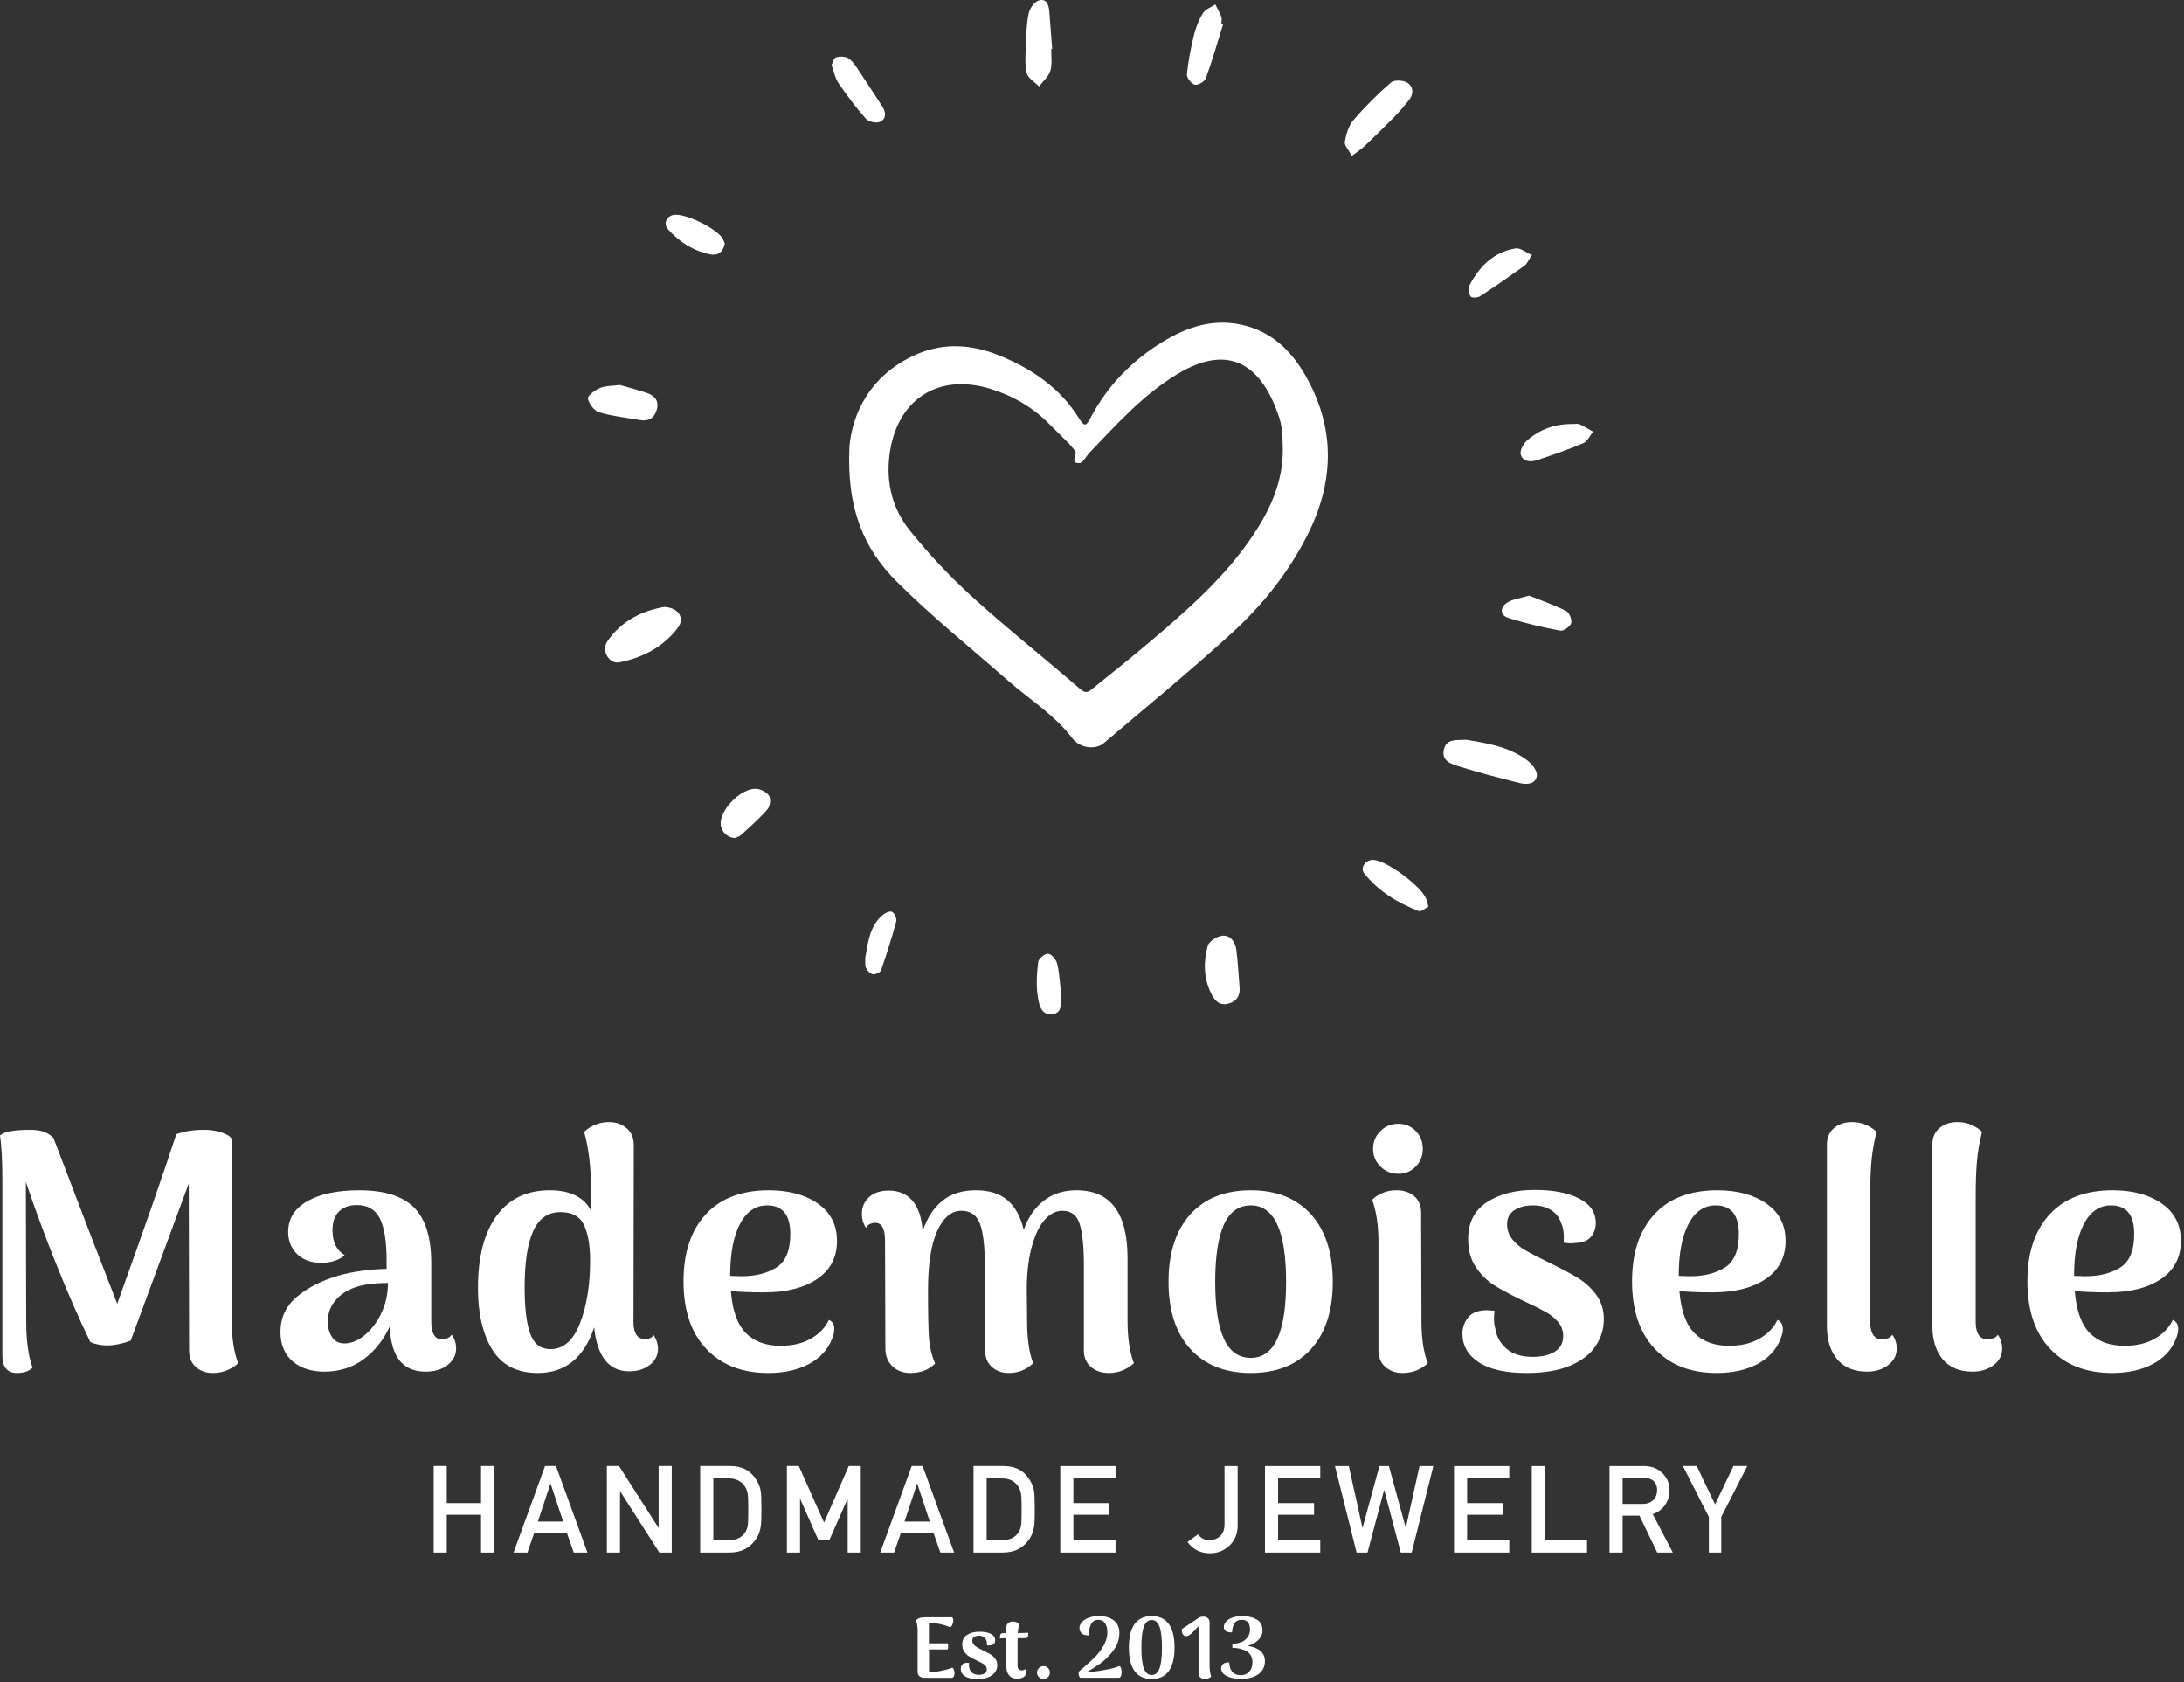 <?xml version="1.0" encoding="UTF-8" standalone="no"?>
<svg xmlns="http://www.w3.org/2000/svg" xmlns:xlink="http://www.w3.org/1999/xlink" xmlns:serif="http://www.serif.com/" width="100%" height="100%" viewBox="0 0 461 355" version="1.1" xml:space="preserve" style="fill-rule:evenodd;clip-rule:evenodd;stroke-linejoin:round;stroke-miterlimit:2;">
  <rect x="0" y="0" width="461" height="355" fill="#333333" stroke="none"/>
  <path d="M48.917,278.768c-0,3.591 0.45,6.571 1.35,8.937c-0.521,0.521 -1.254,0.992 -2.2,1.413c-0.946,0.429 -1.984,0.641 -3.117,0.641c-1.467,0 -2.671,-0.425 -3.617,-1.279c-0.945,-0.85 -1.416,-2.004 -1.416,-3.471l-0.075,-35.237l-12.263,33.179c-1.891,0.663 -3.546,0.992 -4.962,0.992c-1.275,-0 -2.454,-0.234 -3.546,-0.709c-2.317,-4.77 -4.679,-10.158 -7.088,-16.162c-2.408,-6.004 -4.587,-11.888 -6.525,-17.654l0.075,29.35c0,4.162 0.446,7.446 1.346,9.854c-0.758,0.758 -1.841,1.137 -3.262,1.137c-2.079,0 -3.117,-1.229 -3.117,-3.687l0,-36.867c0,-4.25 -0.167,-7.441 -0.5,-9.571c0.804,-0.804 2.958,-1.204 6.454,-1.204c1.134,0 2.079,0.146 2.834,0.425c0.758,0.284 1.416,0.709 1.987,1.279c6.05,15.88 10.538,27.555 13.467,35.021c5.766,-16.025 9.925,-27.958 12.479,-35.804c1.654,-0.612 3.617,-0.921 5.883,-0.921c1.375,0 2.634,0.2 3.796,0.604c1.154,0.405 1.829,0.863 2.017,1.384l-0,38.35Zm46.441,2.908c0.613,0.896 0.921,1.867 0.921,2.908c0,1.371 -0.587,2.53 -1.775,3.471c-1.179,0.946 -2.762,1.417 -4.746,1.417c-2.27,-0 -4.041,-0.742 -5.32,-2.233c-1.271,-1.484 -2.009,-3.909 -2.196,-7.263c-1.321,2.879 -3.167,5.183 -5.529,6.908c-2.363,1.725 -5.105,2.588 -8.225,2.588c-2.788,-0 -5.034,-0.729 -6.734,-2.196c-1.7,-1.467 -2.554,-3.521 -2.554,-6.167c0,-3.025 1.158,-5.508 3.475,-7.445c2.313,-1.934 5.25,-3.425 8.792,-4.467c3.071,-0.85 6.45,-1.321 10.137,-1.417l0,-1.775c0,-4.012 -0.475,-6.966 -1.416,-8.858c-0.95,-1.892 -2.575,-2.838 -4.892,-2.838c-1.513,0 -2.742,0.438 -3.688,1.313c-0.945,0.875 -1.42,2.212 -1.42,4.004c-0,2.508 0.854,4.258 2.554,5.25c-0.521,0.517 -1.217,0.921 -2.092,1.204c-0.875,0.279 -1.808,0.425 -2.8,0.425c-2.175,0 -3.887,-0.616 -5.137,-1.846c-1.255,-1.229 -1.884,-2.787 -1.884,-4.679c0,-2.787 1.35,-4.946 4.042,-6.483c2.696,-1.538 6.358,-2.304 10.992,-2.304c5.245,-0 9.083,1.204 11.516,3.612c2.434,2.413 3.65,6.338 3.65,11.771l0,12.333c0,2.509 0.784,3.763 2.342,3.763c0.333,-0 0.687,-0.088 1.067,-0.25c0.379,-0.167 0.683,-0.417 0.92,-0.746m-22.616,1.846c1.371,-0 2.766,-0.571 4.183,-1.704c1.417,-1.134 2.6,-2.684 3.542,-4.646c0.95,-1.963 1.421,-4.096 1.421,-6.413c-3.734,0 -6.521,0.517 -8.367,1.559c-1.321,0.662 -2.375,1.558 -3.154,2.696c-0.779,1.133 -1.171,2.433 -1.171,3.895c-0,1.28 0.296,2.367 0.887,3.263c0.592,0.896 1.48,1.35 2.659,1.35m65.225,-1.775c0.616,0.946 0.925,1.917 0.925,2.908c-0,1.367 -0.584,2.504 -1.738,3.4c-1.162,0.9 -2.587,1.35 -4.291,1.35c-2.221,0 -3.946,-0.808 -5.175,-2.408c-1.23,-1.608 -1.984,-3.904 -2.271,-6.879c-2.121,6.425 -6.096,9.641 -11.909,9.641c-4.345,0 -7.537,-1.633 -9.57,-4.891c-2.03,-3.263 -3.046,-7.609 -3.046,-13.046c-0,-6.571 1.308,-11.65 3.933,-15.242c2.625,-3.591 6.367,-5.387 11.233,-5.387c2.18,-0 4.009,0.379 5.5,1.133c1.488,0.754 2.563,1.846 3.225,3.263l0,-3.83c0,-5.154 -0.495,-9.454 -1.487,-12.904c1.508,-1.371 3.258,-2.054 5.242,-2.054c1.516,0 2.762,0.433 3.758,1.308c0.992,0.875 1.487,2.046 1.487,3.513l-0.066,37.287c-0,2.459 0.8,3.688 2.408,3.688c0.9,-0 1.513,-0.279 1.842,-0.85m-21.767,2.979c2.746,0 4.825,-1.833 6.242,-5.496c1.416,-3.666 2.125,-8.071 2.125,-13.225c-0,-3.116 -0.421,-5.596 -1.271,-7.441c-0.854,-1.842 -2.508,-2.767 -4.967,-2.767c-2.646,-0 -4.571,1.337 -5.779,4.008c-1.204,2.671 -1.804,6.604 -1.804,11.804c-0,4.488 0.4,7.796 1.204,9.925c0.8,2.13 2.221,3.192 4.25,3.192m58.779,-6.171c0.759,0.334 1.134,0.971 1.134,1.917c-0,0.617 -0.167,1.325 -0.496,2.125c-0.9,2.271 -2.529,4.033 -4.896,5.283c-2.358,1.25 -5.221,1.879 -8.575,1.879c-5.483,0 -9.833,-1.691 -13.046,-5.07c-3.217,-3.38 -4.817,-8.138 -4.817,-14.288c0,-6 1.559,-10.7 4.675,-14.108c3.121,-3.4 7.563,-5.1 13.33,-5.1c4.208,-0 7.658,0.929 10.35,2.8c2.695,1.866 4.041,4.5 4.041,7.904c0,3.45 -1.396,6.121 -4.183,8.012c-2.788,1.888 -6.521,2.834 -11.2,2.834c-3.025,-0 -5.363,-0.096 -7.021,-0.284c0.333,4.113 1.383,7.067 3.158,8.863c1.771,1.796 4.217,2.696 7.338,2.696c2.5,-0 4.629,-0.496 6.379,-1.492c1.75,-0.992 3.025,-2.312 3.829,-3.971m-13.046,-24.175c-2.458,0 -4.37,1.313 -5.741,3.938c-1.371,2.625 -2.059,6.25 -2.059,10.879l0,0.075l2.413,0.067c2.929,-0 5.375,-0.613 7.337,-1.842c1.959,-1.229 2.942,-3.592 2.942,-7.088c0,-4.02 -1.633,-6.029 -4.892,-6.029m76.075,24.388c0,3.591 0.446,6.571 1.346,8.937c-1.562,1.371 -3.308,2.054 -5.25,2.054c-1.558,0 -2.833,-0.425 -3.829,-1.279c-0.987,-0.85 -1.483,-2.004 -1.483,-3.471l-0,-18.079c-0,-3.733 -0.284,-6.571 -0.85,-8.508c-0.571,-1.938 -1.8,-2.904 -3.688,-2.904c-1.325,-0 -2.542,0.6 -3.654,1.808c-1.108,1.204 -2.017,3.033 -2.729,5.492c-0.709,2.458 -1.088,5.437 -1.133,8.933l0.07,7.017c0,3.733 0.425,6.712 1.28,8.937c-1.467,1.371 -3.167,2.054 -5.109,2.054c-1.466,0 -2.671,-0.425 -3.612,-1.279c-0.95,-0.85 -1.421,-2.004 -1.421,-3.471l-0.071,-18.079c0,-3.971 -0.342,-6.862 -1.029,-8.687c-0.683,-1.817 -1.996,-2.725 -3.934,-2.725c-2.079,-0 -3.766,1.416 -5.07,4.25c-1.296,2.837 -1.95,6.996 -1.95,12.483c-0,5.1 0.075,8.538 0.216,10.313c0.138,1.77 0.567,3.508 1.275,5.208c-1.325,1.325 -3.071,1.987 -5.246,1.987c-1.512,0 -2.766,-0.475 -3.758,-1.416c-0.992,-0.95 -1.487,-2.2 -1.487,-3.759l-0.071,-22.758c-0,-2.504 -0.684,-3.758 -2.054,-3.758c-0.38,-0 -0.759,0.083 -1.138,0.25c-0.379,0.166 -0.662,0.433 -0.85,0.812c-0.567,-0.896 -0.85,-1.862 -0.85,-2.904c0,-1.467 0.508,-2.658 1.525,-3.583c1.013,-0.917 2.396,-1.384 4.146,-1.384c2.129,0 3.804,0.721 5.033,2.167c1.229,1.442 1.938,3.579 2.129,6.413c0.896,-2.738 2.267,-4.867 4.109,-6.38c1.846,-1.512 4.208,-2.266 7.087,-2.266c2.838,-0 5.071,0.696 6.705,2.091c1.629,1.396 2.775,3.484 3.437,6.275c0.9,-2.6 2.292,-4.645 4.183,-6.133c1.892,-1.487 4.209,-2.233 6.946,-2.233c7.188,-0 10.779,4.771 10.779,14.316l0,13.259Zm26.021,10.991c-5.437,0 -9.692,-1.691 -12.767,-5.07c-3.07,-3.38 -4.604,-8.092 -4.604,-14.146c0,-6.096 1.525,-10.842 4.575,-14.25c3.046,-3.4 7.313,-5.1 12.796,-5.1c5.433,-0 9.675,1.7 12.725,5.1c3.046,3.408 4.571,8.154 4.571,14.25c-0,6.054 -1.525,10.766 -4.571,14.146c-3.05,3.379 -7.292,5.07 -12.725,5.07m0,-3.191c4.958,-0 7.442,-5.342 7.442,-16.025c-0,-10.775 -2.484,-16.163 -7.442,-16.163c-2.554,0 -4.442,1.35 -5.671,4.042c-1.229,2.696 -1.846,6.733 -1.846,12.121c0,5.346 0.617,9.35 1.846,12.021c1.229,2.67 3.117,4.004 5.671,4.004m31.125,-38.85c-1.466,-0 -2.721,-0.509 -3.758,-1.521c-1.042,-1.021 -1.563,-2.258 -1.563,-3.725c0,-1.513 0.521,-2.779 1.563,-3.792c1.037,-1.016 2.291,-1.525 3.758,-1.525c1.463,0 2.692,0.509 3.683,1.525c0.996,1.013 1.492,2.279 1.492,3.792c0,1.467 -0.496,2.704 -1.492,3.725c-0.991,1.012 -2.22,1.521 -3.683,1.521m4.892,31.05c-0,3.733 0.45,6.712 1.346,8.937c-1.513,1.371 -3.284,2.054 -5.321,2.054c-1.463,0 -2.679,-0.425 -3.65,-1.279c-0.967,-0.85 -1.45,-2.004 -1.45,-3.471l-0,-22.829c-0,-3.591 -0.45,-6.591 -1.346,-9.004c1.462,-1.325 3.163,-1.983 5.104,-1.983c1.558,-0 2.821,0.412 3.792,1.241c0.971,0.825 1.454,1.992 1.454,3.505l0.071,22.829Zm22.192,10.991c-4.446,0 -7.809,-0.758 -10.105,-2.266c-2.291,-1.517 -3.437,-3.525 -3.437,-6.034c-0,-1.32 0.412,-2.475 1.242,-3.47c0.829,-0.992 2.137,-1.488 3.933,-1.488c0.333,0 0.875,0.05 1.629,0.142c-0.092,0.379 -0.142,0.921 -0.142,1.633c0,0.8 0.1,1.508 0.288,2.125c0.233,1.654 1.016,3.058 2.337,4.217c1.325,1.158 3.167,1.737 5.529,1.737c1.938,0 3.496,-0.366 4.68,-1.096c1.183,-0.733 1.771,-1.833 1.771,-3.3c-0,-1.183 -0.367,-2.187 -1.096,-3.012c-0.734,-0.825 -1.584,-1.513 -2.555,-2.054c-0.966,-0.546 -2.562,-1.338 -4.783,-2.379c-2.554,-1.225 -4.587,-2.313 -6.096,-3.259c-1.512,-0.946 -2.812,-2.221 -3.904,-3.829c-1.083,-1.604 -1.625,-3.592 -1.625,-5.954c0,-3.45 1.321,-6.042 3.967,-7.767c2.65,-1.725 6.004,-2.587 10.066,-2.587c3.926,-0 7.055,0.608 9.396,1.812c2.338,1.204 3.509,2.917 3.509,5.138c-0,1.179 -0.342,2.175 -1.03,2.979c-0.687,0.8 -1.783,1.229 -3.295,1.275c-0.234,0.046 -0.592,0.071 -1.063,0.071c-0.283,-0 -0.758,-0.046 -1.416,-0.142c0.041,-0.237 0.066,-0.637 0.066,-1.204c0,-1.183 -0.187,-2.154 -0.562,-2.908c-0.38,-1.18 -1.088,-2.105 -2.13,-2.763c-1.037,-0.662 -2.316,-0.996 -3.829,-0.996c-1.558,0 -2.858,0.334 -3.9,0.996c-1.041,0.658 -1.558,1.65 -1.558,2.979c0,1.229 0.379,2.3 1.137,3.221c0.75,0.925 1.688,1.7 2.8,2.342c1.109,0.637 2.68,1.45 4.713,2.441c2.554,1.23 4.596,2.309 6.129,3.23c1.538,0.925 2.863,2.116 3.971,3.579c1.112,1.466 1.671,3.216 1.671,5.246c-0,1.987 -0.559,3.841 -1.671,5.566c-1.108,1.725 -2.879,3.121 -5.317,4.184c-2.433,1.062 -5.537,1.595 -9.321,1.595m52.963,-11.204c0.754,0.334 1.133,0.971 1.133,1.917c0,0.617 -0.166,1.325 -0.495,2.125c-0.901,2.271 -2.53,4.033 -4.892,5.283c-2.363,1.25 -5.225,1.879 -8.579,1.879c-5.484,0 -9.834,-1.691 -13.042,-5.07c-3.217,-3.38 -4.825,-8.138 -4.825,-14.288c0,-6 1.558,-10.7 4.679,-14.108c3.121,-3.4 7.563,-5.1 13.329,-5.1c4.204,-0 7.659,0.929 10.35,2.8c2.696,1.866 4.042,4.5 4.042,7.904c0,3.45 -1.396,6.121 -4.183,8.012c-2.788,1.888 -6.525,2.834 -11.205,2.834c-3.02,-0 -5.362,-0.096 -7.016,-0.284c0.333,4.113 1.383,7.067 3.158,8.863c1.767,1.796 4.213,2.696 7.333,2.696c2.509,-0 4.638,-0.496 6.384,-1.492c1.75,-0.992 3.025,-2.312 3.829,-3.971m-13.046,-24.175c-2.458,0 -4.371,1.313 -5.742,3.938c-1.37,2.625 -2.054,6.25 -2.054,10.879l0,0.075l2.409,0.067c2.929,-0 5.375,-0.613 7.337,-1.842c1.958,-1.229 2.942,-3.592 2.942,-7.088c-0,-4.02 -1.629,-6.029 -4.892,-6.029m31.979,35.092c-2.746,-0 -4.85,-0.863 -6.312,-2.588c-1.467,-1.725 -2.196,-4.12 -2.196,-7.191l-0,-38.071c-0,-1.513 0.496,-2.696 1.487,-3.546c0.992,-0.85 2.267,-1.275 3.83,-1.275c1.129,0 2.15,0.213 3.045,0.638c0.9,0.425 1.609,0.895 2.13,1.416c-0.521,2.034 -0.875,4.042 -1.067,6.025c-0.188,1.988 -0.279,4.588 -0.279,7.8l-0,26.229c-0,2.509 0.85,3.763 2.55,3.763c0.379,-0 0.779,-0.088 1.204,-0.25c0.425,-0.167 0.733,-0.417 0.921,-0.746c0.612,0.896 0.925,1.867 0.925,2.908c-0,1.417 -0.604,2.588 -1.809,3.509c-1.208,0.921 -2.683,1.379 -4.429,1.379m22.259,-0c-2.738,-0 -4.842,-0.863 -6.305,-2.588c-1.47,-1.725 -2.204,-4.12 -2.204,-7.191l0,-38.071c0,-1.513 0.496,-2.696 1.492,-3.546c0.992,-0.85 2.271,-1.275 3.829,-1.275c1.133,0 2.15,0.213 3.046,0.638c0.9,0.425 1.608,0.895 2.129,1.416c-0.521,2.034 -0.875,4.042 -1.062,6.025c-0.192,1.988 -0.284,4.588 -0.284,7.8l0,26.229c0,2.509 0.85,3.763 2.55,3.763c0.379,-0 0.779,-0.088 1.204,-0.25c0.43,-0.167 0.734,-0.417 0.925,-0.746c0.613,0.896 0.917,1.867 0.917,2.908c0,1.417 -0.6,2.588 -1.804,3.509c-1.204,0.921 -2.683,1.379 -4.433,1.379m42.258,-10.917c0.758,0.334 1.133,0.971 1.133,1.917c0,0.617 -0.166,1.325 -0.496,2.125c-0.9,2.271 -2.529,4.033 -4.891,5.283c-2.363,1.25 -5.221,1.879 -8.579,1.879c-5.484,0 -9.834,-1.691 -13.042,-5.07c-3.217,-3.38 -4.821,-8.138 -4.821,-14.288c0,-6 1.558,-10.7 4.679,-14.108c3.117,-3.4 7.559,-5.1 13.325,-5.1c4.209,-0 7.659,0.929 10.35,2.8c2.696,1.866 4.042,4.5 4.042,7.904c-0,3.45 -1.396,6.121 -4.183,8.012c-2.788,1.888 -6.521,2.834 -11.2,2.834c-3.025,-0 -5.363,-0.096 -7.021,-0.284c0.333,4.113 1.383,7.067 3.158,8.863c1.771,1.796 4.217,2.696 7.338,2.696c2.504,-0 4.629,-0.496 6.379,-1.492c1.75,-0.992 3.029,-2.312 3.829,-3.971m-13.046,-24.175c-2.458,0 -4.371,1.313 -5.742,3.938c-1.37,2.625 -2.054,6.25 -2.054,10.879l0,0.075l2.409,0.067c2.929,-0 5.375,-0.613 7.337,-1.842c1.963,-1.229 2.942,-3.592 2.942,-7.088c-0,-4.02 -1.629,-6.029 -4.892,-6.029" style="fill:#fff;fill-rule:nonzero;"></path>
  <path d="M104.304,327.649l-2.766,0l-0,-7.975l-7.234,0l0,7.975l-2.766,0l-0,-18.258l2.766,-0l0,7.821l7.234,-0l-0,-7.821l2.766,-0l0,18.258Zm19.696,0l-2.896,0l-1.429,-4.079l-6.929,-0l-1.413,4.079l-2.929,0l6.646,-18.258l2.308,-0l6.642,18.258Zm-5.129,-6.537l-2.642,-7.975l-0.05,-0l-2.641,7.975l5.333,-0Zm22.925,6.537l-2.617,0l-8.308,-12.975l-0,12.975l-2.771,0l0,-18.258l2.558,-0l8.325,13.004l0.042,-0.029l0,-12.975l2.771,-0l-0,18.258Zm18.925,-9.125c-0,1.638 -0.025,2.688 -0.079,3.15c-0.117,1.167 -0.434,2.146 -0.946,2.95c-1.283,2.017 -3.183,3.025 -5.692,3.025l-6.208,0l-0,-18.258l6.387,-0c2.513,-0 4.367,1.025 5.567,3.075c0.442,0.754 0.717,1.483 0.817,2.183c0.104,0.629 0.154,1.925 0.154,3.875m-2.771,0.1c0,-1.692 -0.042,-2.825 -0.125,-3.387c-0.104,-0.634 -0.333,-1.196 -0.692,-1.692c-0.754,-1.025 -1.841,-1.538 -3.262,-1.538l-3.304,0l-0,13.025l3.304,0c1.542,0 2.671,-0.529 3.387,-1.587c0.309,-0.463 0.5,-0.958 0.58,-1.488c0.075,-0.529 0.112,-1.641 0.112,-3.333m23.746,9.025l-2.767,0l0,-11.383l-3.875,8.766l-2.304,0l-3.875,-8.766l0,11.383l-2.771,0l0,-18.258l2.513,-0l5.329,11.937l5.212,-11.937l2.538,-0l-0,18.258Zm19.696,0l-2.896,0l-1.425,-4.079l-6.933,-0l-1.409,4.079l-2.929,0l6.642,-18.258l2.308,-0l6.642,18.258Zm-5.129,-6.537l-2.638,-7.975l-0.054,-0l-2.642,7.975l5.334,-0Zm22.158,-2.588c-0,1.638 -0.025,2.688 -0.079,3.15c-0.117,1.167 -0.434,2.146 -0.946,2.95c-1.283,2.017 -3.183,3.025 -5.696,3.025l-6.208,0l-0,-18.258l6.387,-0c2.513,-0 4.367,1.025 5.563,3.075c0.45,0.754 0.721,1.483 0.825,2.183c0.1,0.629 0.154,1.925 0.154,3.875m-2.771,0.1c0,-1.692 -0.042,-2.825 -0.129,-3.387c-0.104,-0.634 -0.333,-1.196 -0.692,-1.692c-0.75,-1.025 -1.837,-1.538 -3.258,-1.538l-3.308,0l-0,13.025l3.308,0c1.537,0 2.671,-0.529 3.387,-1.587c0.309,-0.463 0.5,-0.958 0.575,-1.488c0.08,-0.529 0.117,-1.641 0.117,-3.333m19.821,9.025l-11.667,0l0,-18.258l11.667,-0l-0,2.616l-8.896,0l0,5.205l7.588,-0l-0,2.462l-7.588,0l0,5.358l8.896,0l-0,2.617Zm25.775,-5.667c-0,1.746 -0.608,3.171 -1.821,4.284c-1.129,1.025 -2.471,1.537 -4.025,1.537c-2.004,0 -3.587,-0.791 -4.746,-2.383l2.229,-1.617c0.584,0.821 1.392,1.229 2.438,1.229c0.817,0 1.521,-0.245 2.104,-0.741c0.7,-0.596 1.05,-1.463 1.05,-2.592l0,-12.308l2.771,-0l-0,12.591Zm17.437,5.667l-11.67,0l-0,-18.258l11.67,-0l0,2.616l-8.9,0l0,5.205l7.592,-0l0,2.462l-7.592,0l0,5.358l8.9,0l0,2.617Zm23.875,-18.258l-4.575,18.258l-2.304,0l-3.483,-13.154l-0.05,-0l-3.488,13.154l-2.308,0l-4.567,-18.258l2.925,-0l2.871,12.975l0.05,-0l3.542,-12.975l2,-0l3.537,12.975l0.05,-0l2.875,-12.975l2.925,-0Zm16.025,18.258l-11.666,0l-0,-18.258l11.666,-0l0,2.616l-8.9,0l0,5.205l7.592,-0l0,2.462l-7.592,0l0,5.358l8.9,0l0,2.617Zm16.413,0l-11.671,0l0,-18.258l2.767,-0l-0,15.641l8.904,0l-0,2.617Zm18.104,0l-3.283,0l-3.767,-7.796l-3.542,0l0,7.796l-2.77,0l-0,-18.258l7.129,-0c1.541,-0 2.779,0.404 3.716,1.204c1.217,1.042 1.825,2.346 1.825,3.9c0,1.179 -0.316,2.221 -0.954,3.129c-0.629,0.908 -1.491,1.546 -2.587,1.925l4.233,8.1Zm-3.308,-13.154c-0,-0.925 -0.309,-1.617 -0.925,-2.079c-0.513,-0.375 -1.188,-0.563 -2.025,-0.563l-4.334,0l0,5.538l4.18,-0c0.991,-0 1.77,-0.288 2.333,-0.871c0.512,-0.529 0.771,-1.204 0.771,-2.025m19.025,-5.104l-5.488,10.746l0,7.512l-2.616,0l-0,-7.512l-5.484,-10.746l2.921,-0l3.875,8.1l3.871,-8.1l2.921,-0Z" style="fill:#fff;fill-rule:nonzero;"></path>
  <path d="M270.775,95.121c-0.041,-1.304 -0.012,-2.617 -0.141,-3.912c-0.109,-1.055 -0.292,-2.125 -0.625,-3.13c-3.421,-10.279 -9.925,-16.133 -21.529,-9.112c-7.217,4.367 -12.767,10.567 -18.509,16.571c-0.721,0.754 -1.391,2.175 -2.121,2.196c-2.187,0.066 -0.287,-1.842 -0.954,-2.638c-0.462,-0.546 -0.891,-1.112 -1.387,-1.621c-1.334,-1.354 -2.704,-2.666 -4.042,-4.012c-3.496,-3.525 -7.679,-5.95 -12.379,-7.4c-11.196,-3.446 -19.896,2.35 -21.342,14.021c-0.725,5.85 0.65,11.283 4.2,15.737c4.05,5.071 8.559,9.85 13.359,14.213c7.375,6.691 15.208,12.875 22.733,19.408c1.208,1.054 1.762,0.55 2.587,-0.121c3.871,-3.142 7.788,-6.225 11.592,-9.45c8.25,-6.983 16.438,-14.062 22.467,-23.2c3.512,-5.325 6.066,-11 6.091,-17.55m-91.466,-0.962c0.579,-6.525 4.104,-14.905 13.966,-19.292c5.871,-2.617 11.834,-2.217 17.638,0.142c6.829,2.775 12.804,6.812 16.8,13.2c1.108,1.775 1.462,1.895 2.471,-0.017c3.566,-6.771 8.75,-12.104 15.262,-16.071c5.067,-3.079 10.471,-4.921 16.584,-3.596c6.733,1.463 10.958,5.934 14.033,11.634c5.929,10.995 5.383,22.054 -0.221,33.016c-3.992,7.813 -9.437,14.6 -15.854,20.45c-8.758,7.992 -17.95,15.521 -26.996,23.2c-1.737,1.471 -5.021,1.117 -6.65,-1.033c-3.721,-4.913 -8.921,-8.083 -13.442,-12.046c-7.933,-6.958 -16.2,-13.592 -23.65,-21.037c-6.72,-6.717 -10.6,-15.113 -9.941,-28.55" style="fill:#fff;fill-rule:nonzero;"></path>
  <path d="M309.513,156.116c4.437,0.737 9.037,1.475 12.85,4.337c0.991,0.746 2.187,2.259 2.045,3.234c-0.275,1.887 -2.191,1.925 -3.75,1.533c-4.233,-1.075 -8.466,-2.158 -12.625,-3.463c-1.57,-0.5 -3.762,-1.075 -3.279,-3.466c0.509,-2.55 2.784,-2.029 4.759,-2.175" style="fill:#fff;fill-rule:nonzero;"></path>
  <path d="M140.193,128.089c3.071,0.133 4.425,2.37 2.867,4.425c-3.059,4.033 -7.409,6.27 -12.255,7.254c-2.27,0.462 -3.933,-2.484 -2.616,-4.409c2.983,-4.366 7.366,-6.475 12.004,-7.27" style="fill:#fff;fill-rule:nonzero;"></path>
  <path d="M285.343,32.902c-0.667,-1.267 -1.605,-2.213 -1.475,-2.983c0.275,-1.588 0.779,-3.359 1.787,-4.542c2.442,-2.842 5.121,-5.513 7.946,-7.967c0.679,-0.583 2.583,-0.496 3.446,0.042c1.333,0.833 1.391,2.404 0.321,3.729c-0.963,1.188 -1.95,2.363 -3.017,3.454c-2.067,2.104 -4.183,4.163 -6.317,6.196c-0.646,0.613 -1.412,1.1 -2.691,2.071" style="fill:#fff;fill-rule:nonzero;"></path>
  <path d="M221.902,10.372c-0.037,1.546 0.238,3.183 -0.2,4.6c-0.379,1.221 -1.562,2.196 -2.391,3.275c-0.909,-0.946 -2.367,-1.771 -2.604,-2.863c-0.434,-2.02 -0.225,-4.2 -0.138,-6.312c0.079,-2.125 0.129,-4.3 0.6,-6.363c0.238,-1.025 1.233,-2.383 2.15,-2.629c1.679,-0.45 2.079,1.075 2.183,2.479l0.588,7.8c-0.067,0.005 -0.125,0.009 -0.188,0.013" style="fill:#fff;fill-rule:nonzero;"></path>
  <path d="M261.633,208.199c0.241,1.95 -0.696,3.25 -2.521,3.65c-1.759,0.388 -2.771,-0.746 -3.5,-2.262c-1.571,-3.246 -1.604,-6.663 -0.675,-9.98c0.266,-0.966 1.983,-2.041 3.121,-2.133c1.691,-0.146 2.7,1.363 2.912,3c0.329,2.563 0.45,5.15 0.663,7.725" style="fill:#fff;fill-rule:nonzero;"></path>
  <path d="M130.834,81.246c1.721,0.5 3.771,1.013 5.754,1.696c1.613,0.562 2.596,1.675 2.038,3.537c-0.513,1.725 -1.671,2.492 -3.488,2.175c-2.895,-0.516 -5.862,-0.812 -8.666,-1.641c-1.046,-0.313 -2.129,-1.779 -2.388,-2.904c-0.125,-0.538 1.5,-1.784 2.542,-2.225c1.15,-0.484 2.533,-0.413 4.208,-0.638" style="fill:#fff;fill-rule:nonzero;"></path>
  <path d="M258.178,5.115c-1.188,3.812 -2.292,7.662 -3.65,11.412c-0.254,0.692 -1.683,1.525 -2.321,1.355c-0.733,-0.192 -1.75,-1.484 -1.675,-2.205c0.279,-2.804 0.838,-5.595 1.508,-8.337c0.392,-1.592 1.017,-3.188 1.884,-4.567c0.521,-0.833 1.712,-1.237 2.6,-1.837c0.437,0.875 0.937,1.729 1.283,2.641c0.154,0.409 0.004,0.934 -0.004,1.409c0.121,0.041 0.25,0.083 0.375,0.129" style="fill:#fff;fill-rule:nonzero;"></path>
  <path d="M332.03,89.482c0.471,0.012 1.009,-0.117 1.405,0.062c0.979,0.442 1.9,1.029 2.845,1.558c-0.687,0.83 -1.208,2.05 -2.083,2.425c-3.133,1.342 -6.371,2.446 -9.604,3.534c-1.421,0.483 -3.1,0.483 -3.596,-1.154c-0.242,-0.784 0.542,-2.23 1.288,-2.9c2.733,-2.459 6.05,-3.584 9.745,-3.525" style="fill:#fff;fill-rule:nonzero;"></path>
  <path d="M175.524,13.737c0.284,-0.533 0.492,-1.504 0.938,-1.633c0.808,-0.221 1.925,-0.221 2.608,0.195c0.854,0.525 1.471,1.513 2.063,2.388c1.716,2.542 3.358,5.133 5.05,7.696c0.833,1.262 0.991,2.671 -0.425,3.333c-0.759,0.354 -2.413,-0.004 -2.98,-0.646c-2.104,-2.371 -4.008,-4.929 -5.804,-7.541c-0.708,-1.034 -0.933,-2.396 -1.45,-3.792" style="fill:#fff;fill-rule:nonzero;"></path>
  <path d="M322.753,125.692c2.429,0.971 5.208,1.937 7.817,3.229c0.67,0.333 1.3,1.875 1.079,2.588c-0.229,0.733 -1.634,1.716 -2.334,1.579c-3.7,-0.704 -7.395,-1.55 -10.979,-2.709c-1.746,-0.562 -1.771,-2.25 -0.116,-3.254c1.154,-0.7 2.641,-0.862 4.533,-1.433" style="fill:#fff;fill-rule:nonzero;"></path>
  <path d="M301.513,191.349c-0.646,0.313 -1.546,1.13 -2.042,0.934c-4.446,-1.763 -8.529,-4.175 -11.525,-7.992c-0.941,-1.2 0.379,-2.917 1.967,-2.825c2.846,0.158 10.212,5.642 11.167,8.321c0.12,0.329 0.191,0.675 0.433,1.562" style="fill:#fff;fill-rule:nonzero;"></path>
  <path d="M155.167,176.843c-1.9,-0.046 -3.246,-1.754 -3.034,-3.479c0.38,-2.971 4.225,-6.817 7.263,-6.904c0.992,-0.029 2.342,0.629 2.908,1.421c0.438,0.608 0.279,2.233 -0.258,2.85c-1.688,1.962 -3.663,3.683 -5.575,5.446c-0.4,0.375 -1.017,0.525 -1.304,0.666" style="fill:#fff;fill-rule:nonzero;"></path>
  <path d="M323.376,53.829c-0.8,1.154 -1.075,1.888 -1.604,2.267c-3.084,2.208 -6.204,4.375 -9.379,6.446c-0.496,0.32 -1.73,0.362 -1.95,0.054c-0.4,-0.563 -0.642,-1.663 -0.35,-2.225c2.112,-4.054 5.116,-7.196 9.841,-7.946c0.959,-0.154 2.1,0.825 3.442,1.404" style="fill:#fff;fill-rule:nonzero;"></path>
  <path d="M152.99,51.384c-0.321,1.766 -1.425,2.62 -3.033,2.304c-3.592,-0.717 -6.592,-2.609 -8.984,-5.342c-0.983,-1.129 -0.32,-2.637 1.105,-2.975c2.316,-0.546 9.387,2.879 10.52,5.1c0.163,0.313 0.28,0.65 0.392,0.913" style="fill:#fff;fill-rule:nonzero;"></path>
  <path d="M223.933,209.33c-0.291,2.042 0.73,4.454 -1.908,4.709c-2.35,0.225 -2.737,-2.209 -2.975,-3.78c-0.358,-2.379 -0.204,-4.875 0.096,-7.275c0.087,-0.695 1.492,-1.812 2.121,-1.708c0.75,0.125 1.691,1.271 1.887,2.125c0.484,2.063 0.575,4.217 0.779,5.929" style="fill:#fff;fill-rule:nonzero;"></path>
  <path d="M182.641,202.079c0.596,-3.129 0.871,-6.491 3.546,-8.862c0.537,-0.483 1.571,-1.008 2.062,-0.792c0.529,0.225 1.1,1.413 0.942,1.992c-0.942,3.487 -2.038,6.937 -3.225,10.35c-0.158,0.45 -1.179,0.921 -1.713,0.837c-0.558,-0.095 -1.204,-0.758 -1.458,-1.333c-0.267,-0.596 -0.117,-1.383 -0.154,-2.192" style="fill:#fff;fill-rule:nonzero;"></path>
  <path d="M201.02,351.933c0.146,0.087 0.259,0.241 0.342,0.458c0.079,0.221 0.117,0.454 0.117,0.696c-0,0.283 -0.046,0.512 -0.146,0.704c-0.096,0.188 -0.242,0.288 -0.438,0.288l-5.825,-0c-0.4,-0 -0.733,-0.113 -0.991,-0.33c-0.254,-0.22 -0.384,-0.52 -0.384,-0.9l0,-8.629c0,-0.925 -0.112,-1.696 -0.35,-2.304c0.296,-0.246 0.592,-0.408 0.892,-0.487c0.296,-0.08 0.729,-0.117 1.292,-0.117l5.308,-0c0.133,-0 0.233,0.062 0.292,0.183c0.062,0.121 0.096,0.279 0.096,0.475c-0,0.284 -0.063,0.567 -0.184,0.859c-0.121,0.295 -0.279,0.487 -0.458,0.57c-1.442,-0.583 -2.946,-0.9 -4.508,-0.933l-0,4.342l3.979,-0c0.058,0.216 0.087,0.425 0.087,0.621c0,0.233 -0.029,0.454 -0.087,0.675l-3.959,-0l0,4.816c0.809,-0.025 1.7,-0.137 2.675,-0.337c0.975,-0.204 1.725,-0.417 2.25,-0.65m5.28,2.4c-1.155,-0 -2.021,-0.196 -2.613,-0.584c-0.592,-0.391 -0.887,-0.912 -0.887,-1.558c-0,-0.346 0.104,-0.646 0.32,-0.896c0.213,-0.258 0.55,-0.387 1.013,-0.387c0.087,-0 0.229,0.012 0.425,0.037c-0.025,0.096 -0.038,0.234 -0.038,0.417c0,0.208 0.025,0.392 0.071,0.554c0.063,0.429 0.263,0.792 0.609,1.088c0.337,0.3 0.816,0.45 1.429,0.45c0.5,-0 0.9,-0.096 1.208,-0.284c0.304,-0.191 0.454,-0.471 0.454,-0.85c0,-0.308 -0.091,-0.566 -0.283,-0.783c-0.188,-0.213 -0.408,-0.388 -0.658,-0.529c-0.25,-0.142 -0.663,-0.346 -1.238,-0.613c-0.662,-0.316 -1.187,-0.6 -1.575,-0.841c-0.392,-0.246 -0.725,-0.575 -1.004,-0.992c-0.283,-0.413 -0.425,-0.925 -0.425,-1.538c-0,-0.891 0.342,-1.562 1.025,-2.004c0.683,-0.446 1.554,-0.666 2.604,-0.666c1.013,-0 1.821,0.154 2.425,0.466c0.604,0.309 0.908,0.754 0.908,1.325c0,0.309 -0.091,0.563 -0.27,0.771c-0.175,0.208 -0.459,0.317 -0.85,0.329c-0.059,0.013 -0.15,0.017 -0.271,0.017c-0.075,-0 -0.196,-0.013 -0.367,-0.038c0.013,-0.062 0.017,-0.162 0.017,-0.308c-0,-0.304 -0.05,-0.558 -0.146,-0.754c-0.1,-0.304 -0.283,-0.542 -0.55,-0.713c-0.271,-0.17 -0.6,-0.254 -0.988,-0.254c-0.404,0 -0.741,0.084 -1.012,0.254c-0.263,0.171 -0.4,0.43 -0.4,0.771c-0,0.317 0.1,0.592 0.292,0.834c0.2,0.237 0.441,0.441 0.725,0.604c0.287,0.166 0.695,0.371 1.22,0.629c0.659,0.317 1.184,0.6 1.584,0.833c0.391,0.242 0.733,0.546 1.025,0.925c0.283,0.384 0.429,0.829 0.429,1.354c-0,0.517 -0.146,0.992 -0.429,1.442c-0.292,0.442 -0.746,0.804 -1.375,1.079c-0.629,0.275 -1.434,0.413 -2.404,0.413m8.583,-9.688c0.258,0 0.662,-0.012 1.221,-0.029c0.554,-0.021 0.866,-0.033 0.941,-0.046l-0.016,0.567c-0.013,0.183 -0.075,0.325 -0.184,0.433c-0.112,0.1 -0.254,0.154 -0.425,0.154l-1.625,0l0,5.805c0,0.65 0.28,0.97 0.842,0.97c0.146,0 0.296,-0.02 0.446,-0.062c0.154,-0.046 0.25,-0.108 0.287,-0.196c0.159,0.208 0.234,0.463 0.234,0.754c-0,0.379 -0.175,0.684 -0.529,0.917c-0.355,0.229 -0.825,0.35 -1.413,0.35c-0.708,-0 -1.254,-0.229 -1.646,-0.679c-0.391,-0.454 -0.587,-1.067 -0.587,-1.85l-0,-6.009l-0.254,0c-0.5,0 -0.867,0.021 -1.1,0.055l0.02,-0.567c0.013,-0.183 0.075,-0.321 0.192,-0.421c0.113,-0.096 0.258,-0.146 0.429,-0.146l0.713,0l-0,-1.229c-0,-0.379 0.133,-0.675 0.387,-0.896c0.259,-0.221 0.588,-0.329 0.988,-0.329c0.296,0 0.554,0.054 0.787,0.163c0.234,0.112 0.413,0.233 0.55,0.366c-0.158,0.621 -0.262,1.267 -0.312,1.925l0.054,0Zm5.383,9.688c-0.379,-0 -0.7,-0.134 -0.966,-0.396c-0.271,-0.263 -0.405,-0.579 -0.405,-0.958c0,-0.38 0.13,-0.7 0.396,-0.963c0.259,-0.262 0.584,-0.396 0.975,-0.396c0.384,0 0.696,0.134 0.959,0.396c0.254,0.263 0.379,0.583 0.379,0.963c-0,0.379 -0.125,0.695 -0.379,0.958c-0.263,0.262 -0.575,0.396 -0.959,0.396m7.767,-0.254c-0.108,-0.088 -0.196,-0.209 -0.263,-0.367c-0.07,-0.158 -0.1,-0.329 -0.1,-0.513c0,-0.145 0.013,-0.283 0.05,-0.408c0.196,-0.221 0.571,-0.55 1.121,-0.987c0.925,-0.796 1.717,-1.521 2.371,-2.188c0.65,-0.667 1.238,-1.45 1.758,-2.354c0.517,-0.904 0.775,-1.838 0.775,-2.8c0,-0.733 -0.158,-1.354 -0.475,-1.858c-0.316,-0.509 -0.791,-0.763 -1.429,-0.763c-0.754,0 -1.283,0.333 -1.579,0.996c-0.304,0.671 -0.454,1.433 -0.454,2.3c-0.721,-0 -1.225,-0.154 -1.517,-0.467c-0.291,-0.308 -0.441,-0.666 -0.441,-1.071c-0,-0.45 0.17,-0.87 0.512,-1.262c0.346,-0.388 0.829,-0.704 1.458,-0.933c0.625,-0.234 1.355,-0.346 2.188,-0.346c1.271,-0 2.296,0.3 3.087,0.9c0.784,0.608 1.18,1.496 1.18,2.666c-0,1.355 -0.43,2.596 -1.284,3.721c-0.854,1.121 -1.766,2.025 -2.737,2.709c-0.967,0.683 -1.938,1.295 -2.9,1.833c0.962,-0.025 2.221,-0.179 3.771,-0.458c1.55,-0.28 2.612,-0.571 3.187,-0.863c0.146,0.108 0.254,0.288 0.329,0.529c0.071,0.25 0.109,0.517 0.109,0.809c-0,0.329 -0.05,0.604 -0.146,0.825c-0.096,0.216 -0.238,0.337 -0.421,0.35l-8.15,-0Zm15.075,0.254c-1.588,-0 -2.788,-0.559 -3.604,-1.667c-0.809,-1.112 -1.217,-2.771 -1.217,-4.983c0,-2.196 0.408,-3.85 1.217,-4.963c0.816,-1.112 2.016,-1.662 3.604,-1.662c1.583,-0 2.787,0.55 3.596,1.662c0.812,1.113 1.221,2.767 1.221,4.963c-0,2.212 -0.409,3.871 -1.221,4.983c-0.809,1.108 -2.013,1.667 -3.596,1.667m-0,-0.842c0.742,0 1.287,-0.462 1.637,-1.383c0.346,-0.925 0.521,-2.396 0.521,-4.425c0,-2.013 -0.175,-3.484 -0.521,-4.413c-0.35,-0.929 -0.895,-1.391 -1.637,-1.391c-0.758,-0 -1.313,0.462 -1.658,1.391c-0.35,0.929 -0.525,2.4 -0.525,4.413c-0,2.029 0.175,3.5 0.525,4.425c0.345,0.921 0.9,1.383 1.658,1.383m12.212,-1.996c0,0.925 0.117,1.696 0.346,2.304c-0.121,0.134 -0.3,0.259 -0.537,0.367c-0.238,0.108 -0.504,0.167 -0.796,0.167c-0.392,-0 -0.713,-0.109 -0.963,-0.329c-0.25,-0.221 -0.375,-0.521 -0.375,-0.9l0,-9.08c0,-0.308 -0.016,-0.587 -0.054,-0.845c-0.379,0.504 -0.816,0.979 -1.312,1.429c-0.496,0.454 -0.879,0.675 -1.163,0.675c-0.341,-0 -0.583,-0.096 -0.733,-0.3c-0.146,-0.2 -0.225,-0.388 -0.246,-0.559c-0.017,-0.17 -0.025,-0.379 -0.025,-0.62c0.05,-0.013 0.446,-0.28 1.196,-0.792c0.754,-0.513 1.287,-0.871 1.604,-1.075l0.788,-0.533c0.27,-0.159 0.579,-0.238 0.933,-0.238c0.392,0 0.712,0.108 0.962,0.329c0.25,0.221 0.375,0.513 0.375,0.879l0,9.121Zm6.759,2.8c-1.134,0 -2.025,-0.125 -2.663,-0.375c-0.646,-0.25 -1.079,-0.537 -1.312,-0.866c-0.229,-0.334 -0.35,-0.646 -0.35,-0.938c-0,-0.329 0.125,-0.629 0.366,-0.9c0.246,-0.262 0.692,-0.404 1.338,-0.404c0.037,0.454 0.112,0.867 0.221,1.237c0.108,0.375 0.341,0.713 0.696,1.017c0.354,0.308 0.875,0.463 1.558,0.463c0.733,-0 1.321,-0.255 1.767,-0.755c0.441,-0.5 0.666,-1.158 0.666,-1.975c0,-1.05 -0.404,-1.816 -1.208,-2.3c-0.804,-0.479 -1.817,-0.729 -3.038,-0.741l0.017,-0.842c1.267,-0.062 2.208,-0.379 2.808,-0.954c0.609,-0.571 0.909,-1.25 0.909,-2.033c-0,-1.392 -0.579,-2.088 -1.738,-2.088c-0.75,0 -1.275,0.267 -1.575,0.792c-0.308,0.525 -0.462,1.146 -0.479,1.866c-0.679,0.013 -1.142,-0.1 -1.379,-0.329c-0.242,-0.233 -0.358,-0.487 -0.358,-0.771c-0,-0.412 0.15,-0.804 0.454,-1.162c0.308,-0.363 0.758,-0.646 1.358,-0.863c0.6,-0.212 1.317,-0.316 2.163,-0.316c1.1,-0 2.07,0.225 2.916,0.683c0.85,0.458 1.275,1.238 1.275,2.333c0,0.771 -0.287,1.442 -0.871,2.017c-0.579,0.571 -1.329,0.988 -2.258,1.242c2.429,0.404 3.642,1.487 3.642,3.246c-0,0.766 -0.204,1.433 -0.617,1.983c-0.404,0.558 -0.983,0.987 -1.729,1.283c-0.742,0.3 -1.6,0.45 -2.579,0.45" style="fill:#fff;fill-rule:nonzero;"></path>
</svg>
